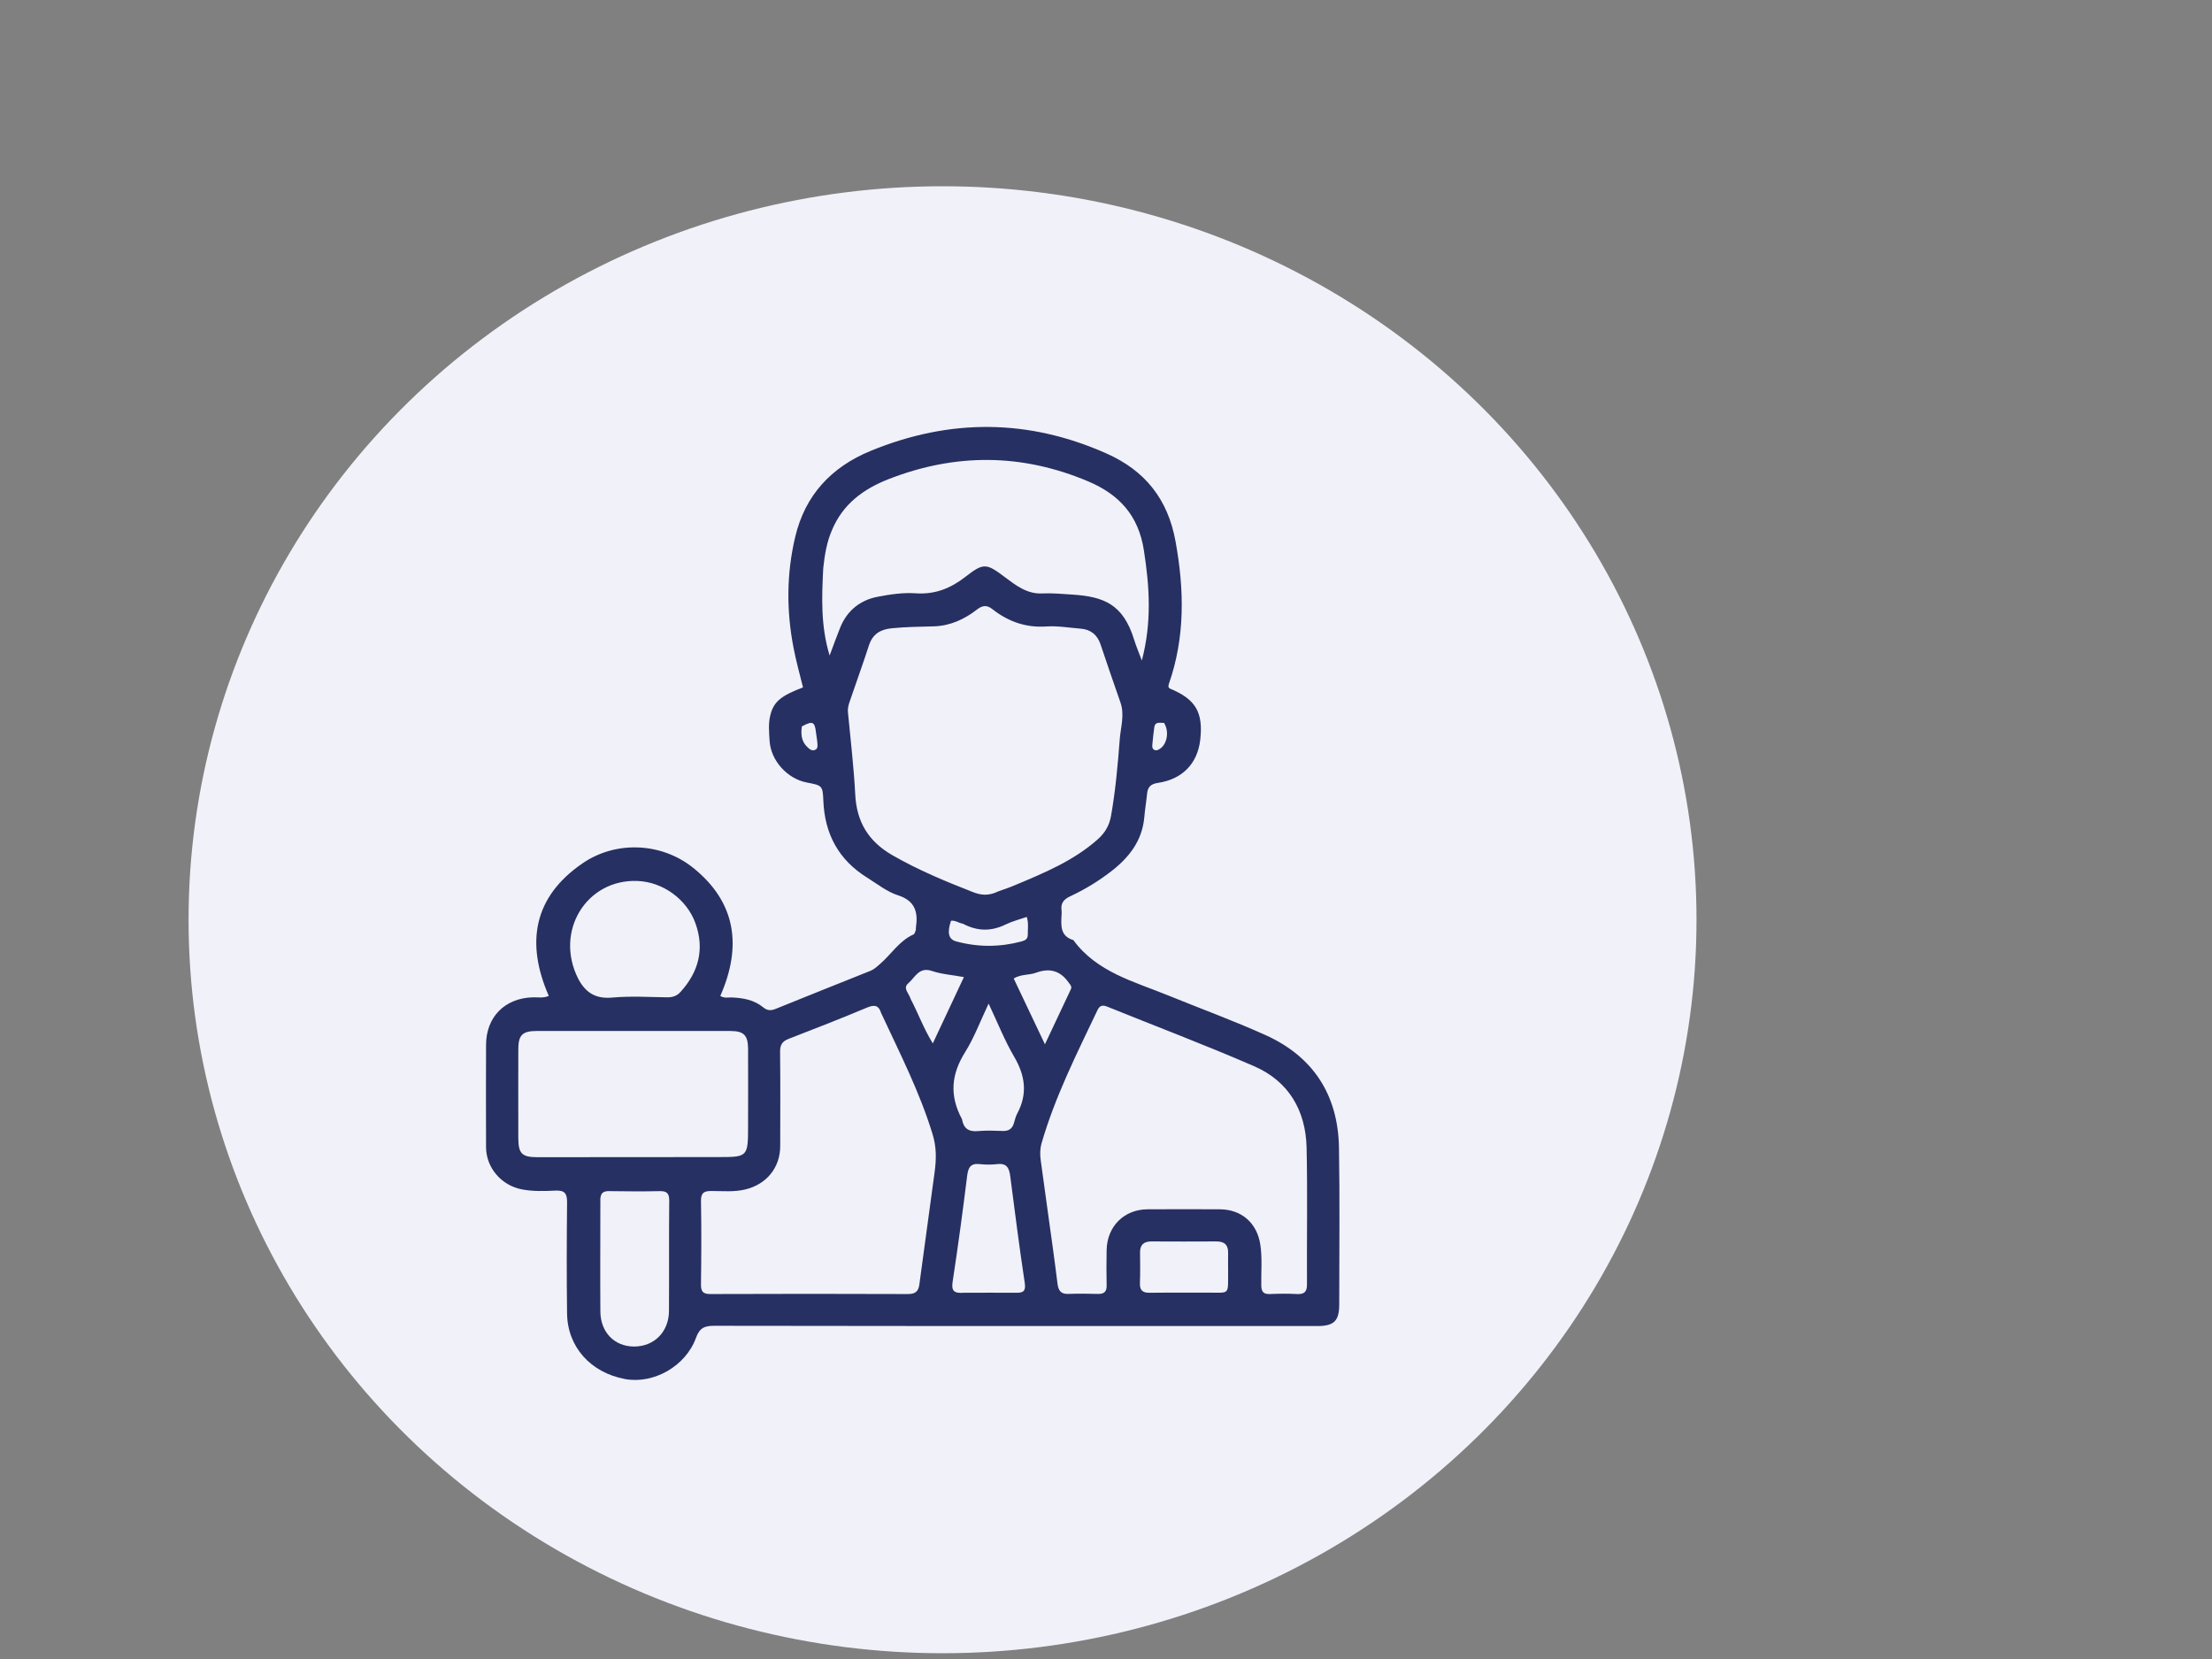 <svg xmlns="http://www.w3.org/2000/svg" xmlns:xlink="http://www.w3.org/1999/xlink" x="0px" y="0px" width="1728px" height="1296px" viewBox="0 0 1728 1296" style="enable-background:new 0 0 1728 1296;" xml:space="preserve"><rect x="0" y="0" width="1728" height="1296" fill="#808080" stroke="none"/><style type="text/css">	.st0{fill:#F1F1F9;}	.st1{fill:#263062;}	.st2{display:none;fill:#CE9712;}</style><g id="Layer_1">	<ellipse class="st0" cx="736.3" cy="718.5" rx="589" ry="573"></ellipse>	<path class="st2" d="M614.2,875.6c10.6,23.8,7.7,41.1-7.7,52.7c-13.8,10.4-32.7,10.5-46.2,0.4c-18.5-14-21.7-38.1-7.2-55.5  C568.2,855.1,592.9,855.6,614.2,875.6z M592.1,907.6c-0.2-6.7,1-13.9-1.3-19.8c-0.8-2.1-11.8-3.3-14.6-0.9  c-3.7,3.3-6.8,14.1-5.2,15.4C576,906.3,583.3,907.3,592.1,907.6z"></path></g><g id="Layer_2">	<g>		<path class="st1" d="M893.5,1035.9c-112.4,0-224,0-335.7-0.2c-7.5,0-11.3,1.7-14.1,9.4c-8.1,22.3-33.2,36.3-55.4,32.2   c-26.9-5-45-25.1-45.3-51.2c-0.4-28.8-0.3-57.7,0-86.6c0.1-7.2-1.9-9.8-9.3-9.4c-8.7,0.4-17.5,0.7-26.2-1   c-15.8-3.1-27.7-16.8-27.8-32.9c-0.1-26.6-0.1-53.2,0-79.8c0-21.9,14.6-36.7,36.6-37.3c3.9-0.1,8,0.8,12.4-1.1   c-18.1-41.4-12-77.3,26.4-103.6c26-17.8,61.4-16.3,86.1,3.3c34,27.1,38.5,61.7,21.5,100.3c3,2,6.1,1.1,9,1.2   c8.9,0.4,17.5,1.9,24.6,7.8c3.2,2.6,6.1,2.6,9.7,1.1c24.6-10,49.3-19.8,74-29.7c2.9-1.2,5-3.2,7.3-5.2   c8.9-7.6,15.1-18.2,26.3-23.2c0.9-0.4,1.3-2,1.7-3.1c0.3-0.7,0.1-1.5,0.2-2.2c1.8-12-0.5-21-14-25.3c-8.7-2.8-16.2-8.9-24.1-13.8   c-22.3-13.9-33.1-34-34.2-59.9c-0.5-12.1-0.9-12.1-12.9-14.4c-15.2-2.9-28.1-17-29.1-32.5c-0.4-6.7-1.1-13.6,0.6-20.2   c2.6-10.4,8.3-15.1,25.5-21.6c-2.5-10.2-5.4-20.5-7.4-31c-5.6-28.9-5.5-57.9,1.3-86.5c7.7-32.6,28.1-54.6,59-67.3   c61.9-25.4,123.4-25.1,184.5,2.2c29.8,13.3,47.6,35.5,53.6,68.4c6.9,37.9,7.6,75.1-5.3,111.8c-0.2,0.7-0.2,1.4-0.2,2.1   c0.4,0.5,0.7,1,1.1,1.2c20.2,8.3,26.2,18.6,23.7,40.2c-2.2,18.5-14,30.7-33.1,33.5c-5.5,0.8-7.9,3.2-8.4,8.4   c-0.6,6.2-1.7,12.4-2.2,18.6c-1.7,18.4-12,31.4-26,42.2c-10,7.7-20.7,14.2-32.1,19.5c-5.1,2.4-7.3,5.6-6.5,11.1c0.1,1,0.1,2,0,3   c-0.4,8.3-1.4,16.8,9.2,20c18.4,25.1,47.3,32.3,74,43.2c25.3,10.3,51,19.7,75.9,30.9c37.4,16.8,56.8,46.7,57.6,87.7   c0.7,40.9,0.2,81.8,0.2,122.7c0,13-4,17-17.1,17C984.1,1035.9,939.2,1035.9,893.5,1035.9z M779.7,696.4c4.5-1.6,9-3.1,13.4-5   c22.7-9.5,45.4-18.9,64.2-35.5c5.6-4.9,9.2-10.6,10.6-18.4c3.5-19.7,5.3-39.7,6.8-59.6c0.7-9.6,4-19.3,0.6-29.1   c-5.3-15.1-10.5-30.3-15.6-45.5c-2.5-7.5-7.8-11.6-15.5-12.2c-9-0.7-17.9-2.3-27-1.7c-15.8,1.1-29.7-3.9-41.9-13.5   c-4.4-3.5-7.8-3-12,0.2c-9.9,7.7-21,12.8-33.7,13.2c-11,0.3-22,0.4-33,1.5c-8.9,0.9-14.9,4.5-17.8,13.4   c-4.6,14.3-9.8,28.4-14.6,42.6c-1.1,3.1-2.1,6.1-1.8,9.5c2,21.4,4.6,42.8,5.7,64.3c1.1,21.4,10.2,36.6,28.9,47.4   c20.1,11.6,41.3,20.4,62.8,28.8C766.3,699.4,772.3,700,779.7,696.4z M818.8,948.5c2.5,18.1,5.1,36.1,7.3,54.2   c0.7,5.4,2.5,8.3,8.4,8.1c7.8-0.3,15.6-0.2,23.3,0c4.8,0.1,6.8-1.8,6.7-6.6c-0.2-9.3-0.2-18.6,0-27.8   c0.4-18.5,13.8-31.7,32.1-31.7c18.8-0.1,37.6-0.1,56.4,0c16.9,0.1,28.9,10.7,31.5,27.3c1.7,10.7,0.6,21.5,0.8,32.3   c0.1,4.8,1.8,6.8,6.7,6.6c7-0.3,14.1-0.4,21.1,0c5.8,0.3,8-1.7,7.9-7.7c-0.2-35.6,0.5-71.2-0.3-106.8c-0.7-28.9-14-51.7-40.8-63.4   c-37.9-16.5-76.6-31.1-114.9-46.6c-3.7-1.5-5.9-1-7.7,2.8c-16.1,33.9-33.1,67.5-43.6,103.8c-1.3,4.5-1.3,8.9-0.7,13.4   C814.8,919.9,816.8,933.5,818.8,948.5z M688.3,791.3c-1.8-5.9-5-6.6-10.7-4.3c-20.3,8.5-40.9,16.6-61.4,24.5   c-5,1.9-6.8,4.6-6.8,10c0.3,24.6,0.1,49.1,0.1,73.7c0,17-10.7,30-27.3,34c-8.7,2.1-17.5,1.2-26.2,1.2c-5.9-0.1-8.5,1.3-8.4,7.9   c0.4,21.6,0.3,43.1,0,64.7c-0.1,5.7,1.3,8,7.5,7.9c51.4-0.2,102.8-0.2,154.2,0c5.7,0,8.2-2,8.9-7.5c3.9-29.2,8-58.4,11.9-87.6   c1.4-10.1,1.6-19.8-1.7-30.2C718.4,853,703,822.9,688.3,791.3z M643.1,443.9c-1.1,22.4-2.1,44.9,5,68.2c3.1-8.3,5.6-15.3,8.4-22.2   c5.4-13,15.5-21.1,29.1-23.7c9.8-1.9,20-3.4,29.8-2.7c15.1,1,27.2-3.9,38.8-12.9c14.1-11,16.3-10.7,30.7,0.2   c8.7,6.5,17.4,13.3,29,12.8c8.1-0.4,16,0.4,24,0.9c24.5,1.6,39.5,7.6,48,35c1.5,4.9,3.5,9.6,6.1,16.5c7.9-30.1,6-57.8,1.6-86.1   c-4.2-27.2-19.3-43.6-43.4-53.8c-51.7-21.9-103.6-22.2-155.8-1.9c-20,7.8-36,19.6-44.5,40C646,423.2,644.3,432.8,643.1,443.9z    M584.4,879.5c0-20.1,0.1-40.1,0-60.2c-0.1-10.7-3.4-13.9-14-13.9c-50.4,0-100.8,0-151.2,0c-11.1,0-14.3,3.2-14.3,14.3   c-0.1,23.1,0,46.2,0,69.2c0,12.3,2.8,15.1,15,15.1c47.2,0,94.3-0.1,141.5-0.1C584.1,903.9,584.4,903.7,584.4,879.5z M451.6,764.4   c5.6,10.8,13.5,16.1,26.6,14.9c14.2-1.3,28.6-0.4,42.8-0.2c4.3,0.1,7.8-1,10.7-4.3c14.1-15.6,18.8-33.4,11.6-53.5   c-6.8-18.9-25.6-32.4-45.4-33.1C458.3,686.7,433,727.3,451.6,764.4z M469,938.7c0,28.6-0.2,57.1,0,85.7   c0.1,16.5,11.1,27.5,26.4,27.5c15.6,0,27.1-11.4,27.2-27.8c0.2-28.8-0.1-57.6,0.2-86.4c0-5.8-2.2-7.3-7.5-7.2   c-13,0.3-26,0.2-39.1,0C471.2,930.3,468.6,932,469,938.7z M753.1,1009.9c13.5,0,27.1-0.1,40.6,0c5.8,0.1,7.8-1.3,6.8-7.9   c-4.2-27.7-7.7-55.4-11.3-83.1c-0.8-6.4-2.7-10.4-10.2-9.5c-4.4,0.5-9.1,0.5-13.5,0c-7.5-0.9-9.2,2.9-10,9.4   c-3.4,27.5-7.1,55-11.3,82.4C743.1,1008.4,745.1,1010.5,753.1,1009.9z M751.5,874.3c1.2,7.2,5.2,10,12.6,9.3   c6.5-0.6,13-0.3,19.5-0.1c4.4,0.1,7.1-1.7,8.4-5.9c0.8-2.6,1.4-5.4,2.7-7.8c8.2-15.3,6.2-29.6-2.5-44.4   c-7.4-12.6-12.8-26.4-19.9-41.4c-6.6,13.9-11.3,26.7-18.4,38C743.3,839,741.4,855.5,751.5,874.3z M959.4,992.5c0-4.5-0.1-9,0-13.5   c0.2-6.3-2.7-9.2-9-9.2c-17,0.1-34.1,0.1-51.1,0c-5.9,0-8.8,2.8-8.7,8.7c0.1,8,0.2,16-0.1,24c-0.2,5.6,2.3,7.5,7.7,7.4   c15-0.2,30.1,0,45.1-0.1C961.3,1009.7,959.2,1012.3,959.4,992.5z M835,767.8c-6.5-9.4-14.8-11.9-25.7-7.9c-5.4,2-11.7,1-17.4,4.5   c8,16.8,15.7,33.1,24.4,51.4c7.4-15.6,13.8-29.4,20.3-43.1C837.3,771.1,836.7,769.8,835,767.8z M711.4,780.4   c5.8,11,10,22.8,17.3,34.7c8.3-17.8,16-34.2,24.3-51.8c-9.1-1.7-17.4-2.2-25-4.8c-10.1-3.4-13.1,5-18.3,9.5   C704.9,772,710,775.6,711.4,780.4z M752.2,721.6c-3.2-0.5-5.9-2.8-9.3-2.3c-3.2,9.6-1.8,14.5,4,16.1c17,4.6,33.9,4.6,50.9,0.1   c3.2-0.8,5.1-2,5.1-5.3c-0.1-4.4,0.8-8.9-0.8-13.9c-5.8,2-11.4,3.4-16.5,5.9C774.7,727.5,764,727.8,752.2,721.6z M626.4,567.5   c-0.8,5.9-0.5,11.5,4.2,16c1.6,1.6,3.5,3.3,5.9,2.4c2.8-1,2.1-3.7,2-5.8c-0.2-2.7-0.8-5.4-1.1-8.2   C636.5,563.8,634.7,562.9,626.4,567.5z M909.3,564.7c-3,0.2-6.9-1.4-7.6,3.6c-0.6,4.4-1.1,8.9-1.5,13.3c-0.1,1.5-0.2,3.1,1.2,4   c1.8,1.1,3.3,0.3,4.8-0.7C911.6,581.4,913.7,571.5,909.3,564.7z"></path>	</g></g></svg>